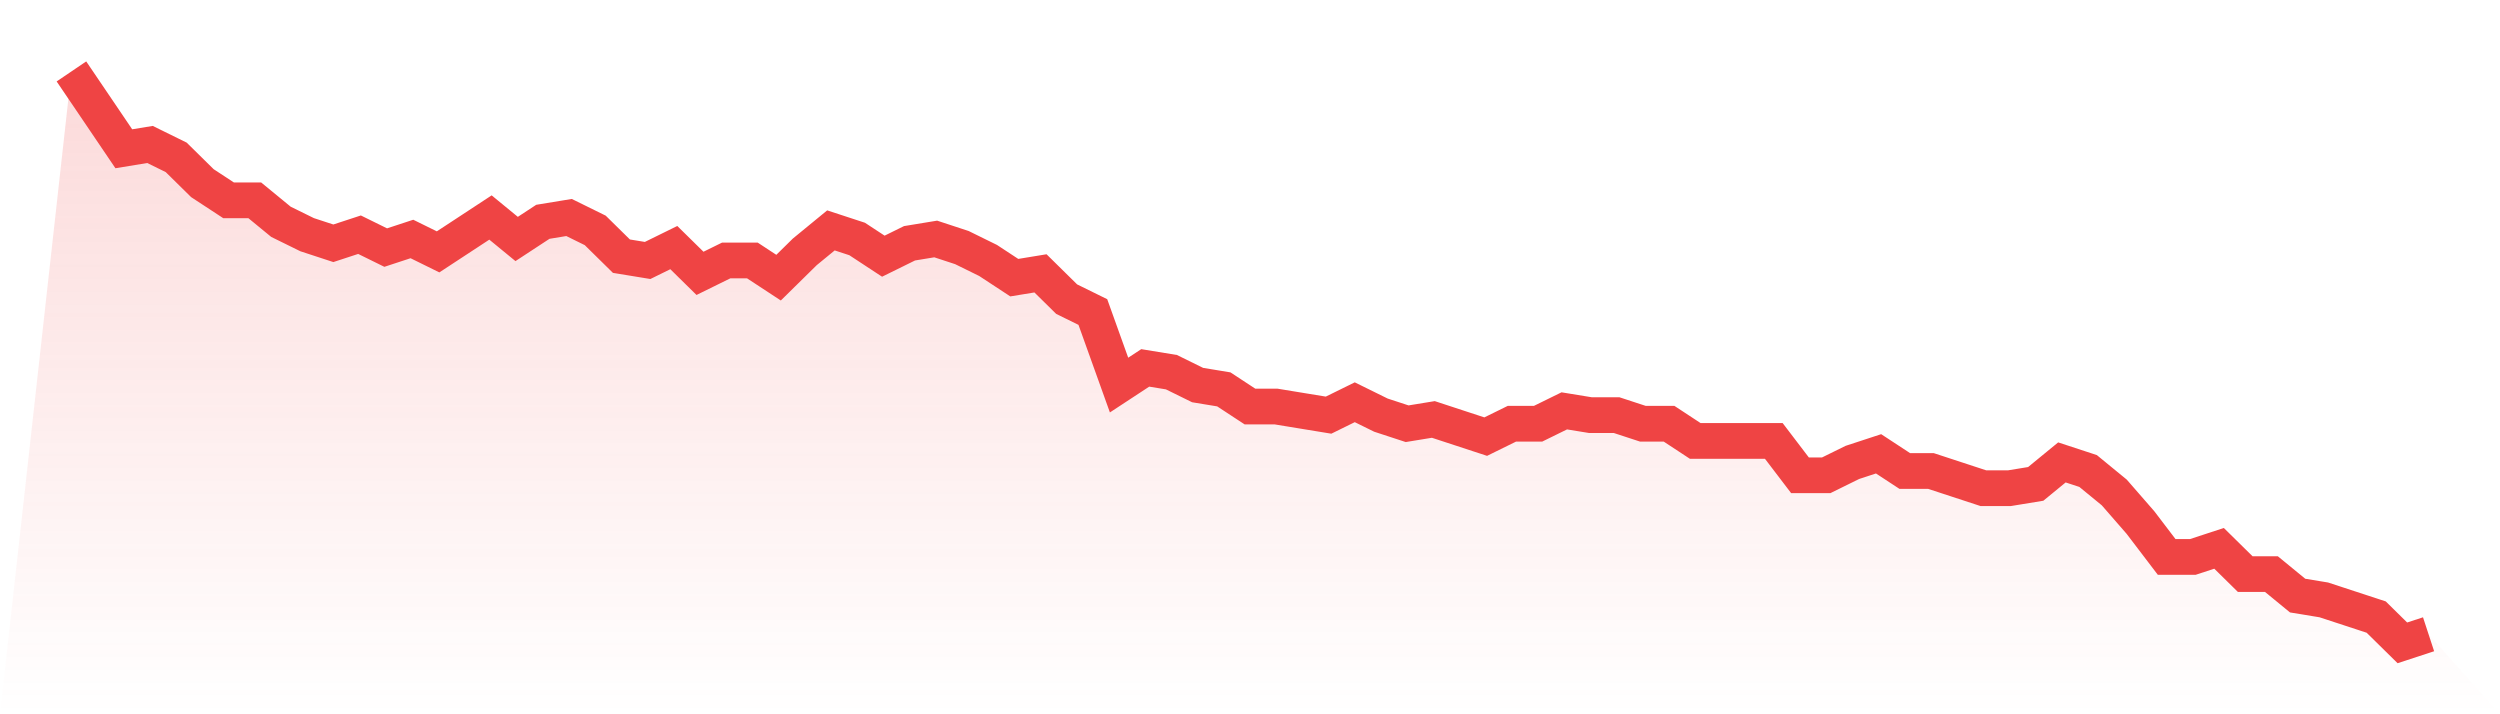 <svg viewBox="0 0 140 40" xmlns="http://www.w3.org/2000/svg">
<defs>
<linearGradient id="gradient" x1="0" x2="0" y1="0" y2="1">
<stop offset="0%" stop-color="#ef4444" stop-opacity="0.2"/>
<stop offset="100%" stop-color="#ef4444" stop-opacity="0"/>
</linearGradient>
</defs>
<path d="M4,4 L4,4 L5.467,6.165 L6.933,8.331 L8.4,8.09 L9.867,8.812 L11.333,10.256 L12.8,11.218 L14.267,11.218 L15.733,12.421 L17.2,13.143 L18.667,13.624 L20.133,13.143 L21.6,13.865 L23.067,13.383 L24.533,14.105 L26,13.143 L27.467,12.18 L28.933,13.383 L30.4,12.421 L31.867,12.18 L33.333,12.902 L34.8,14.346 L36.267,14.586 L37.733,13.865 L39.2,15.308 L40.667,14.586 L42.133,14.586 L43.6,15.549 L45.067,14.105 L46.533,12.902 L48,13.383 L49.467,14.346 L50.933,13.624 L52.4,13.383 L53.867,13.865 L55.333,14.586 L56.8,15.549 L58.267,15.308 L59.733,16.752 L61.2,17.474 L62.667,21.564 L64.133,20.602 L65.6,20.842 L67.067,21.564 L68.533,21.805 L70,22.767 L71.467,22.767 L72.933,23.008 L74.4,23.248 L75.867,22.526 L77.333,23.248 L78.8,23.729 L80.267,23.489 L81.733,23.97 L83.2,24.451 L84.667,23.729 L86.133,23.729 L87.6,23.008 L89.067,23.248 L90.533,23.248 L92,23.729 L93.467,23.729 L94.933,24.692 L96.4,24.692 L97.867,24.692 L99.333,24.692 L100.8,26.617 L102.267,26.617 L103.733,25.895 L105.2,25.414 L106.667,26.376 L108.133,26.376 L109.6,26.857 L111.067,27.338 L112.533,27.338 L114,27.098 L115.467,25.895 L116.933,26.376 L118.4,27.579 L119.867,29.263 L121.333,31.188 L122.8,31.188 L124.267,30.707 L125.733,32.15 L127.2,32.15 L128.667,33.353 L130.133,33.594 L131.6,34.075 L133.067,34.556 L134.533,36 L136,35.519 L140,40 L0,40 z" fill="url(#gradient)"/>
<path d="M4,4 L4,4 L5.467,6.165 L6.933,8.331 L8.4,8.09 L9.867,8.812 L11.333,10.256 L12.8,11.218 L14.267,11.218 L15.733,12.421 L17.2,13.143 L18.667,13.624 L20.133,13.143 L21.6,13.865 L23.067,13.383 L24.533,14.105 L26,13.143 L27.467,12.18 L28.933,13.383 L30.4,12.421 L31.867,12.18 L33.333,12.902 L34.8,14.346 L36.267,14.586 L37.733,13.865 L39.2,15.308 L40.667,14.586 L42.133,14.586 L43.6,15.549 L45.067,14.105 L46.533,12.902 L48,13.383 L49.467,14.346 L50.933,13.624 L52.4,13.383 L53.867,13.865 L55.333,14.586 L56.8,15.549 L58.267,15.308 L59.733,16.752 L61.2,17.474 L62.667,21.564 L64.133,20.602 L65.6,20.842 L67.067,21.564 L68.533,21.805 L70,22.767 L71.467,22.767 L72.933,23.008 L74.4,23.248 L75.867,22.526 L77.333,23.248 L78.8,23.729 L80.267,23.489 L81.733,23.97 L83.2,24.451 L84.667,23.729 L86.133,23.729 L87.6,23.008 L89.067,23.248 L90.533,23.248 L92,23.729 L93.467,23.729 L94.933,24.692 L96.4,24.692 L97.867,24.692 L99.333,24.692 L100.8,26.617 L102.267,26.617 L103.733,25.895 L105.2,25.414 L106.667,26.376 L108.133,26.376 L109.6,26.857 L111.067,27.338 L112.533,27.338 L114,27.098 L115.467,25.895 L116.933,26.376 L118.4,27.579 L119.867,29.263 L121.333,31.188 L122.8,31.188 L124.267,30.707 L125.733,32.15 L127.2,32.15 L128.667,33.353 L130.133,33.594 L131.6,34.075 L133.067,34.556 L134.533,36 L136,35.519" fill="none" stroke="#ef4444" stroke-width="2"/>
</svg>